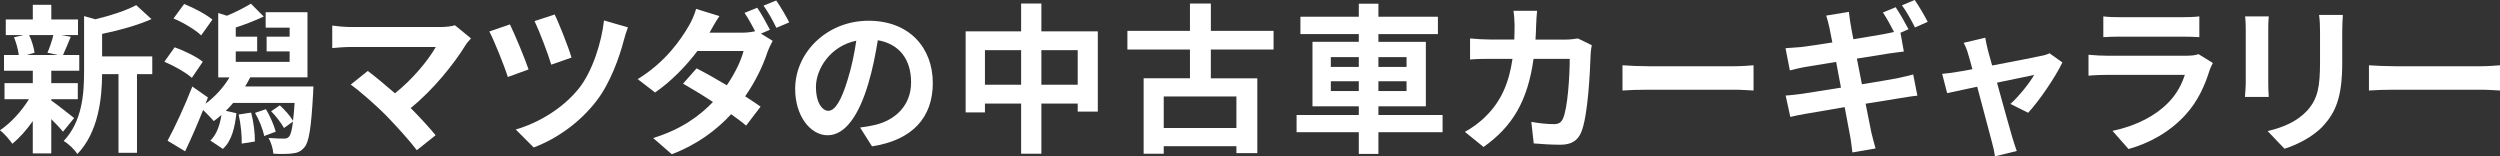 <?xml version="1.0" encoding="UTF-8"?><svg id="a" xmlns="http://www.w3.org/2000/svg" viewBox="0 0 808.45 50.55"><rect x="0" y="0" width="808.45" height="50.55" fill="#333333" stroke="none"/><defs><style>.b{fill:#fff;}</style></defs><path class="b" d="M16.59,32.5c1.87,1.3,6.19,4.73,7.38,5.67l-3.59,4.42c-.83-1.04-2.29-2.6-3.8-4.06v11.08h-5.98v-10.45c-2.03,2.91-4.37,5.51-6.6,7.33-.94-1.35-2.7-3.38-4-4.37,3.38-2.24,6.97-6.14,9.36-10.04H1.46v-5.2H10.61v-4H1.3v-5.1H6.08c-.21-1.72-.83-4-1.56-5.72l3.17-.73H1.87V6.29H10.61V1.56h5.98V6.29h8.63v5.04h-5.36l3.02,.57c-.94,2.24-1.77,4.32-2.5,5.88h5.25v5.1h-9.05v4h8.58v5.2h-8.58v.42ZM9.41,11.34c.88,1.77,1.56,4.16,1.77,5.72l-2.6,.73h10.19l-3.43-.73c.68-1.56,1.51-3.95,1.92-5.72h-7.85Zm39.83,12.64h-4.94v25.43h-5.98V23.97h-5.3c-.05,7.75-1.14,18.72-8.01,25.84-.78-1.35-3.02-3.48-4.42-4.21,5.98-6.34,6.6-15.18,6.6-22.36V5.2l3.64,1.04c4.94-1.2,10.04-2.86,13.21-4.58l4.94,4.52c-4.58,2.03-10.5,3.64-15.96,4.78v7.28h16.22v5.72Z"/><path class="b" d="M62.04,25.17c-1.92-1.72-5.77-3.9-8.89-5.2l3.33-4.68c3.07,1.09,7.12,3.07,9.1,4.68l-3.54,5.2Zm39.31,2.81s-.05,1.56-.1,2.29c-.62,11.28-1.35,15.81-2.86,17.42-1.09,1.3-2.29,1.77-3.8,1.92-1.4,.21-3.8,.21-6.19,.1-.1-1.56-.73-3.69-1.56-5.1,2.08,.16,3.95,.21,4.84,.21,.83,0,1.25-.05,1.77-.62,.52-.52,.94-2.03,1.3-4.89l-2.91,2.08c-.83-1.51-2.55-3.8-4.16-5.41l2.81-1.92c1.66,1.51,3.43,3.54,4.26,4.99,.21-1.51,.36-3.43,.52-5.77h-19.86c-.78,.88-1.56,1.77-2.39,2.55l3.43,.78c-.52,4.58-1.46,8.89-4.37,11.54l-4.06-2.7c2.03-1.92,3.07-4.94,3.59-8.27-.83,.73-1.66,1.4-2.5,1.98-.68-.88-2.24-2.44-3.43-3.59-1.82,4.58-3.85,9.26-5.82,13.36l-5.67-3.43c2.29-4.21,5.51-11.13,8.01-17.52l5.04,3.54-.78,2.03c3.02-2.24,5.82-5.25,7.75-8.53h-3.64V4.21l2.81,.88c2.7-1.09,5.77-2.7,7.75-3.9l4.16,4.16c-2.91,1.35-6.24,2.65-9.05,3.54v2.96h6.92v4.78h-6.92v3.38h17.42v-3.38h-7.44v-4.78h7.44v-2.91h-7.75V3.95h13.52V25.01h-18.51c-.52,.99-1.04,1.98-1.66,2.96h22.1ZM65.05,11.44c-1.82-1.77-5.77-4.16-8.94-5.46l3.43-4.68c3.07,1.2,7.12,3.33,9.15,5.04l-3.64,5.1Zm16.17,24.96c.78,2.91,1.25,6.81,1.2,9.36l-4.26,.68c.1-2.55-.31-6.45-.99-9.41l4.06-.62Zm4.78-1.09c1.35,2.24,2.65,5.3,3.17,7.28l-3.74,1.4c-.36-2.03-1.61-5.2-2.96-7.49l3.54-1.2Z"/><path class="b" d="M152.31,12.43c-.73,.83-1.4,1.51-1.77,2.18-3.74,6.08-10.4,14.4-17.73,20.33,2.96,2.96,6.03,6.34,8.06,8.79l-6.08,4.84c-2.18-2.91-6.55-7.75-9.93-11.23-3.02-3.07-8.32-7.75-11.44-9.98l5.51-4.42c2.08,1.56,5.51,4.37,8.79,7.23,5.88-4.68,10.76-10.71,13.21-14.98h-27.51c-2.08,0-4.89,.26-5.98,.36v-7.28c1.35,.21,4.21,.47,5.98,.47h28.86c1.98,0,3.74-.21,4.84-.57l5.2,4.26Z"/><path class="b" d="M170.93,22.46l-6.71,2.44c-1.04-3.38-4.47-11.91-5.98-14.72l6.66-2.29c1.61,3.28,4.84,11.02,6.03,14.56Zm32.14-13.62c-.52,1.3-.99,2.86-1.3,4.06-1.46,5.62-4.42,13.88-8.74,19.55-5.46,7.18-13,12.43-20.44,15.24l-5.82-5.82c7.12-2.03,15.24-6.71,20.54-13.42,4.26-5.41,7.23-14.72,8.01-21.84l7.75,2.24Zm-18.25,9.78l-6.55,2.29c-.99-3.33-3.85-10.87-5.41-14.09l6.5-2.13c1.3,2.55,4.47,10.56,5.46,13.94Z"/><path class="b" d="M246.07,10.87l3.8,2.34c-.57,1.04-1.25,2.44-1.72,3.74-1.3,4-3.74,9.26-7.18,14.2,1.92,1.25,3.69,2.39,4.99,3.33l-4.68,6.14c-1.25-1.09-2.96-2.34-4.84-3.69-4.68,5.04-10.76,9.72-19.19,12.95l-6.03-5.25c9.2-2.81,15.08-7.23,19.34-11.65-3.48-2.29-7.02-4.42-9.67-5.93l4.37-4.94c2.76,1.4,6.29,3.38,9.78,5.46,2.55-3.69,4.63-7.96,5.41-11.08h-14.92c-3.64,4.84-8.48,9.83-13.68,13.42l-5.62-4.32c9.1-5.62,13.94-12.79,16.54-17.26,.78-1.25,1.87-3.69,2.34-5.46l7.54,2.34c-1.25,1.82-2.55,4.16-3.17,5.3l-.05,.05h10.66c1.4,0,2.91-.16,4.11-.47-.99-1.92-2.29-4.26-3.43-5.93l4.11-1.66c1.3,1.87,3.12,5.2,4.11,7.12l-2.91,1.25ZM251.01,.16c1.35,1.92,3.28,5.2,4.21,7.07l-4.16,1.77c-1.04-2.18-2.7-5.2-4.16-7.18l4.11-1.66Z"/><path class="b" d="M278.15,41.24c1.98-.26,3.43-.52,4.78-.83,6.6-1.56,11.7-6.29,11.7-13.78s-3.85-12.43-10.76-13.62c-.73,4.37-1.61,9.15-3.07,13.99-3.07,10.4-7.54,16.74-13.16,16.74s-10.5-6.29-10.5-14.98c0-11.86,10.35-22.05,23.71-22.05s20.8,8.89,20.8,20.12-6.66,18.51-19.66,20.49l-3.85-6.08Zm-4-15.6c1.2-3.8,2.13-8.22,2.76-12.48-8.53,1.77-13.05,9.26-13.05,14.92,0,5.2,2.08,7.75,4,7.75,2.13,0,4.21-3.22,6.29-10.19Z"/><path class="b" d="M355.01,10.14v25.95h-6.5v-2.6h-11.75v16.22h-6.55v-16.22h-11.7v2.86h-6.24V10.14h17.94V1.14h6.55V10.14h18.25Zm-24.8,17.26v-11.18h-11.7v11.18h11.7Zm18.3,0v-11.18h-11.75v11.18h11.75Z"/><path class="b" d="M391.56,16.02v9.31h15.03v24.18h-6.76v-2.24h-23.5v2.44h-6.5V25.32h14.98v-9.31h-20.23v-6.03h20.23V1.14h6.76V9.98h20.28v6.03h-20.28Zm8.27,15.18h-23.5v10.19h23.5v-10.19Z"/><path class="b" d="M466.5,42.75h-20.75v7.02h-6.34v-7.02h-20.12v-5.56h20.12v-2.81h-14.98V13.52h14.98v-2.5h-18.88V5.41h18.88V1.2h6.34V5.41h19.24v5.62h-19.24v2.5h15.34v20.85h-15.34v2.81h20.75v5.56Zm-36.14-21.11h9.05v-3.17h-9.05v3.17Zm9.05,7.8v-3.17h-9.05v3.17h9.05Zm6.34-10.97v3.17h9.1v-3.17h-9.1Zm9.1,7.8h-9.1v3.17h9.1v-3.17Z"/><path class="b" d="M514.75,14.61c-.16,.88-.36,2.18-.36,2.76-.21,5.62-.83,20.12-3.07,25.43-1.14,2.65-3.12,4-6.71,4-2.96,0-6.08-.21-8.63-.42l-.78-6.97c2.55,.47,5.25,.73,7.28,.73,1.66,0,2.39-.57,2.96-1.82,1.51-3.28,2.18-13.68,2.18-19.29h-11.7c-1.92,13.73-6.86,21.89-16.17,28.5l-6.03-4.89c2.18-1.2,4.73-2.96,6.81-5.1,4.84-4.78,7.44-10.61,8.58-18.51h-6.86c-1.77,0-4.63,0-6.86,.21v-6.81c2.18,.21,4.89,.36,6.86,.36h7.44c.05-1.46,.1-2.96,.1-4.52,0-1.14-.16-3.54-.36-4.78h7.64c-.16,1.2-.26,3.38-.31,4.63-.05,1.61-.1,3.17-.21,4.68h9.78c1.3,0,2.65-.16,3.95-.36l4.47,2.18Z"/><path class="b" d="M524.68,21.11c1.87,.16,5.67,.31,8.37,.31h27.93c2.39,0,4.73-.21,6.08-.31v8.16c-1.25-.05-3.9-.26-6.08-.26h-27.93c-2.96,0-6.45,.1-8.37,.26v-8.16Z"/><path class="b" d="M602.11,27.25c4.68-.78,8.94-1.46,11.28-1.92,2.03-.42,3.95-.88,5.3-1.25l1.35,6.86c-1.35,.1-3.48,.47-5.46,.78-2.5,.42-6.71,1.09-11.28,1.82,.83,4.21,1.56,7.75,1.87,9.36,.36,1.56,.88,3.43,1.35,5.1l-7.49,1.3c-.26-1.92-.42-3.69-.73-5.25-.26-1.46-.94-5.04-1.77-9.41-5.3,.88-10.19,1.72-12.43,2.13s-4,.73-5.15,1.04l-1.51-6.92c1.4-.05,3.74-.36,5.41-.57,2.39-.36,7.23-1.14,12.48-1.98l-1.56-8.32c-4.58,.73-8.58,1.4-10.19,1.66-1.82,.36-3.22,.68-4.78,1.09l-1.4-7.18c1.66-.1,3.22-.21,4.84-.36,1.82-.21,5.82-.78,10.3-1.51-.42-2.18-.78-3.9-.94-4.73-.31-1.51-.68-2.76-1.04-3.95l7.33-1.2c.16,1.04,.31,2.81,.57,4.06,.1,.73,.42,2.44,.88,4.78,4.37-.73,8.32-1.35,10.19-1.72,.94-.16,1.98-.42,2.96-.62-1.04-2.03-2.39-4.52-3.59-6.29l4.11-1.72c1.3,1.92,3.17,5.2,4.16,7.12l-2.6,1.14,1.09,6.08c-1.14,.1-3.22,.42-4.78,.62l-10.4,1.66,1.61,8.27Zm17.16-18.36c-1.09-2.18-2.76-5.2-4.21-7.18l4.11-1.72c1.4,1.98,3.28,5.25,4.21,7.07l-4.11,1.82Z"/><path class="b" d="M650.16,33.59c2.65-2.39,6.24-6.81,7.64-9.36-1.25,.26-6.4,1.3-12.01,2.5,1.98,7.12,4.16,15.13,4.99,17.84,.31,.94,.99,3.22,1.4,4.26l-7.07,1.72c-.16-1.35-.52-3.07-.94-4.52-.78-2.81-2.91-10.87-4.78-17.99-4.37,.94-8.17,1.72-9.72,2.08l-1.61-6.24c1.66-.16,3.07-.31,4.78-.62,.73-.1,2.6-.42,4.99-.88-.52-2.03-.99-3.69-1.35-4.84-.36-1.35-.88-2.6-1.46-3.69l6.97-1.66c.21,1.25,.52,2.6,.83,3.95l1.4,5.04c6.6-1.25,13.88-2.65,15.91-3.12,.94-.16,1.92-.47,2.65-.83l4.16,2.96c-2.18,4.58-7.44,12.38-11.08,16.28l-5.72-2.86Z"/><path class="b" d="M715.58,20.38c-.36,.68-.78,1.61-.99,2.18-1.56,5.04-3.8,10.09-7.7,14.4-5.25,5.82-11.91,9.36-18.56,11.23l-5.2-5.88c7.85-1.61,14.09-5.04,18.04-9.1,2.81-2.86,4.42-6.08,5.36-9h-25.12c-1.25,0-3.85,.05-6.03,.26v-6.76c2.18,.21,4.42,.31,6.03,.31h25.74c1.66,0,3.07-.21,3.8-.52l4.63,2.86Zm-35.41-15.08c1.46,.21,3.64,.26,5.41,.26h20.02c1.61,0,4.16-.05,5.62-.26v6.71c-1.4-.1-3.85-.16-5.72-.16h-19.92c-1.66,0-3.9,.05-5.41,.16V5.3Z"/><path class="b" d="M733.67,5.3c-.1,1.14-.16,2.29-.16,3.95V26.83c0,1.3,.05,3.33,.16,4.52h-7.7c.05-.99,.26-3.02,.26-4.58V9.26c0-.99-.05-2.81-.21-3.95h7.64Zm23.97-.47c-.1,1.46-.21,3.12-.21,5.2v10.3c0,11.18-2.18,15.96-6.03,20.23-3.43,3.8-8.84,6.34-12.64,7.54l-5.46-5.72c5.2-1.2,9.57-3.17,12.74-6.55,3.54-3.9,4.21-7.8,4.21-15.91V10.04c0-2.08-.1-3.74-.31-5.2h7.7Z"/><path class="b" d="M766.07,21.11c1.87,.16,5.67,.31,8.37,.31h27.93c2.39,0,4.73-.21,6.08-.31v8.16c-1.25-.05-3.9-.26-6.08-.26h-27.93c-2.96,0-6.45,.1-8.37,.26v-8.16Z"/></svg>